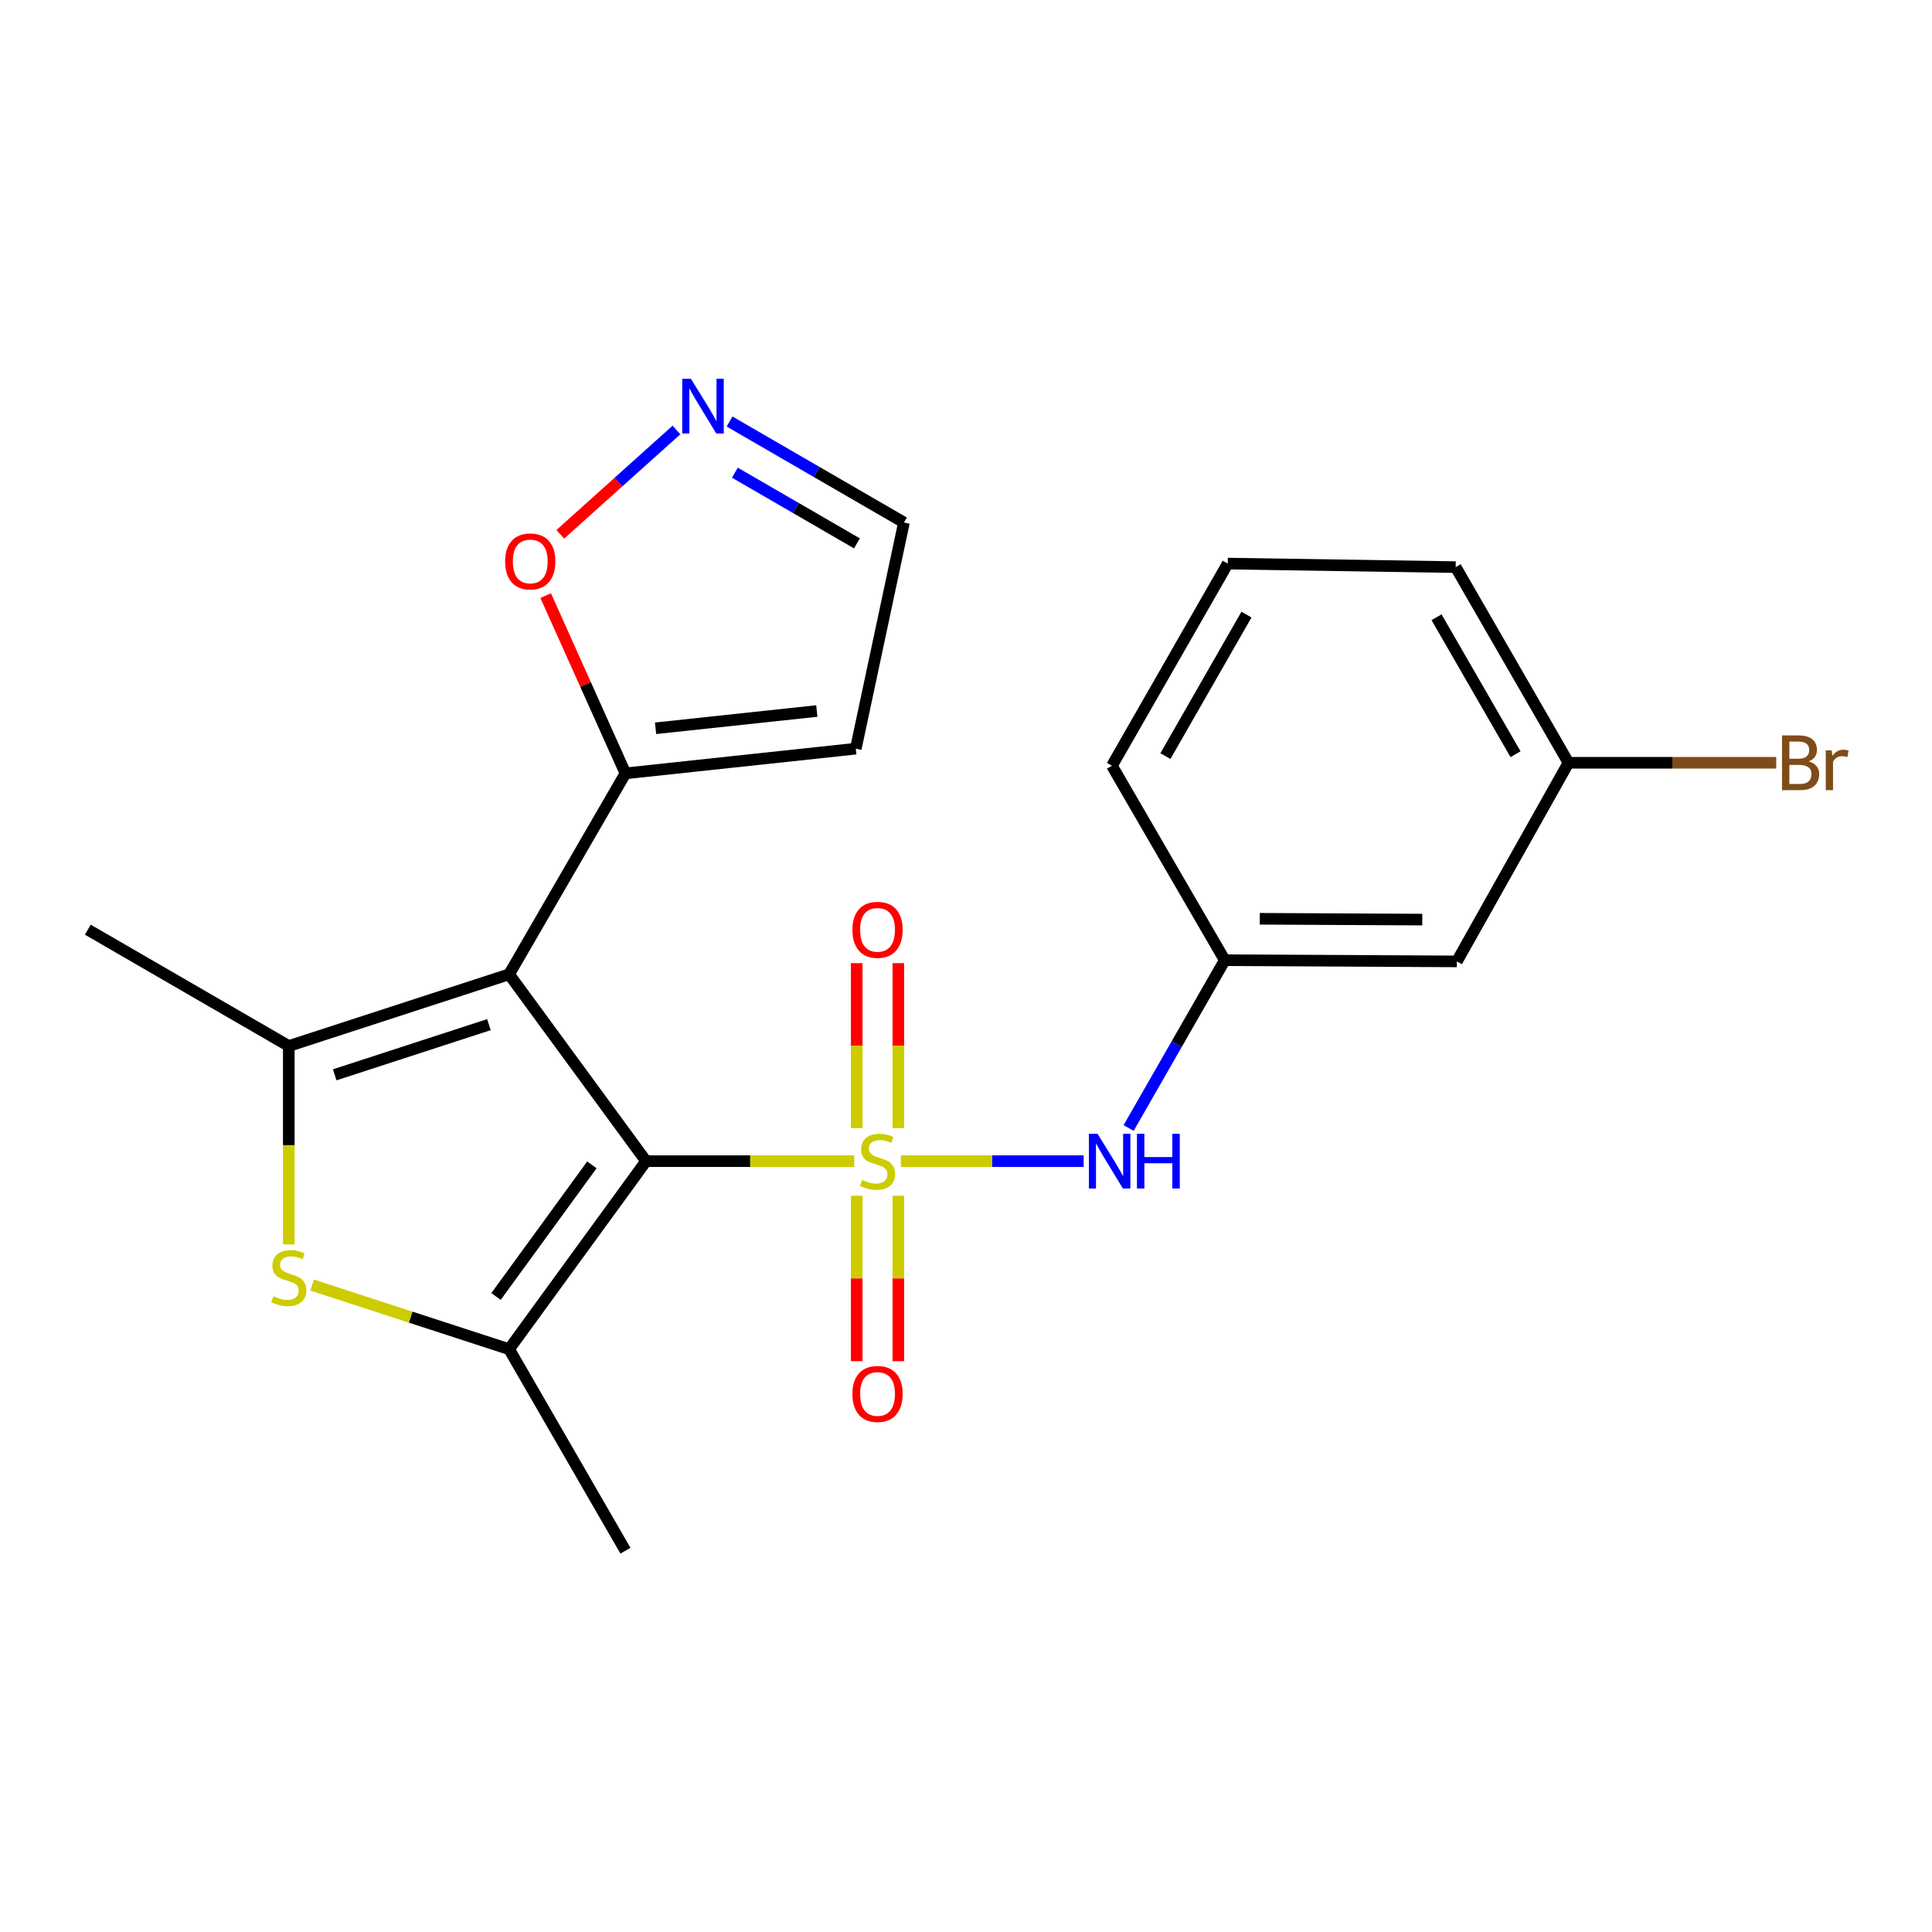 <?xml version='1.0' encoding='iso-8859-1'?>
<svg version='1.1' baseProfile='full'
              xmlns='http://www.w3.org/2000/svg'
                      xmlns:rdkit='http://www.rdkit.org/xml'
                      xmlns:xlink='http://www.w3.org/1999/xlink'
                  xml:space='preserve'
width='1000px' height='1000px' viewBox='0 0 1000 1000'>
<!-- END OF HEADER -->
<rect style='opacity:1.0;fill:#FFFFFF;stroke:none' width='1000' height='1000' x='0' y='0'> </rect>
<path class='bond-0' d='M 442.132,601.014 L 388.268,601.014' style='fill:none;fill-rule:evenodd;stroke:#CCCC00;stroke-width:6px;stroke-linecap:butt;stroke-linejoin:miter;stroke-opacity:1' />
<path class='bond-0' d='M 388.268,601.014 L 334.403,601.014' style='fill:none;fill-rule:evenodd;stroke:#000000;stroke-width:6px;stroke-linecap:butt;stroke-linejoin:miter;stroke-opacity:1' />
<path class='bond-6' d='M 466.29,601.014 L 513.597,601.014' style='fill:none;fill-rule:evenodd;stroke:#CCCC00;stroke-width:6px;stroke-linecap:butt;stroke-linejoin:miter;stroke-opacity:1' />
<path class='bond-6' d='M 513.597,601.014 L 560.903,601.014' style='fill:none;fill-rule:evenodd;stroke:#0000FF;stroke-width:6px;stroke-linecap:butt;stroke-linejoin:miter;stroke-opacity:1' />
<path class='bond-8' d='M 464.975,583.899 L 464.975,541.212' style='fill:none;fill-rule:evenodd;stroke:#CCCC00;stroke-width:6px;stroke-linecap:butt;stroke-linejoin:miter;stroke-opacity:1' />
<path class='bond-8' d='M 464.975,541.212 L 464.975,498.526' style='fill:none;fill-rule:evenodd;stroke:#FF0000;stroke-width:6px;stroke-linecap:butt;stroke-linejoin:miter;stroke-opacity:1' />
<path class='bond-8' d='M 443.438,583.899 L 443.438,541.212' style='fill:none;fill-rule:evenodd;stroke:#CCCC00;stroke-width:6px;stroke-linecap:butt;stroke-linejoin:miter;stroke-opacity:1' />
<path class='bond-8' d='M 443.438,541.212 L 443.438,498.526' style='fill:none;fill-rule:evenodd;stroke:#FF0000;stroke-width:6px;stroke-linecap:butt;stroke-linejoin:miter;stroke-opacity:1' />
<path class='bond-9' d='M 443.438,618.904 L 443.438,661.724' style='fill:none;fill-rule:evenodd;stroke:#CCCC00;stroke-width:6px;stroke-linecap:butt;stroke-linejoin:miter;stroke-opacity:1' />
<path class='bond-9' d='M 443.438,661.724 L 443.438,704.544' style='fill:none;fill-rule:evenodd;stroke:#FF0000;stroke-width:6px;stroke-linecap:butt;stroke-linejoin:miter;stroke-opacity:1' />
<path class='bond-9' d='M 464.975,618.904 L 464.975,661.724' style='fill:none;fill-rule:evenodd;stroke:#CCCC00;stroke-width:6px;stroke-linecap:butt;stroke-linejoin:miter;stroke-opacity:1' />
<path class='bond-9' d='M 464.975,661.724 L 464.975,704.544' style='fill:none;fill-rule:evenodd;stroke:#FF0000;stroke-width:6px;stroke-linecap:butt;stroke-linejoin:miter;stroke-opacity:1' />
<path class='bond-1' d='M 334.403,601.014 L 263.512,504.303' style='fill:none;fill-rule:evenodd;stroke:#000000;stroke-width:6px;stroke-linecap:butt;stroke-linejoin:miter;stroke-opacity:1' />
<path class='bond-2' d='M 334.403,601.014 L 263.512,698.335' style='fill:none;fill-rule:evenodd;stroke:#000000;stroke-width:6px;stroke-linecap:butt;stroke-linejoin:miter;stroke-opacity:1' />
<path class='bond-2' d='M 306.362,602.932 L 256.738,671.057' style='fill:none;fill-rule:evenodd;stroke:#000000;stroke-width:6px;stroke-linecap:butt;stroke-linejoin:miter;stroke-opacity:1' />
<path class='bond-3' d='M 263.512,504.303 L 149.476,541.417' style='fill:none;fill-rule:evenodd;stroke:#000000;stroke-width:6px;stroke-linecap:butt;stroke-linejoin:miter;stroke-opacity:1' />
<path class='bond-3' d='M 253.072,530.349 L 173.247,556.329' style='fill:none;fill-rule:evenodd;stroke:#000000;stroke-width:6px;stroke-linecap:butt;stroke-linejoin:miter;stroke-opacity:1' />
<path class='bond-5' d='M 263.512,504.303 L 323.731,400.293' style='fill:none;fill-rule:evenodd;stroke:#000000;stroke-width:6px;stroke-linecap:butt;stroke-linejoin:miter;stroke-opacity:1' />
<path class='bond-4' d='M 263.512,698.335 L 212.533,681.743' style='fill:none;fill-rule:evenodd;stroke:#000000;stroke-width:6px;stroke-linecap:butt;stroke-linejoin:miter;stroke-opacity:1' />
<path class='bond-4' d='M 212.533,681.743 L 161.554,665.152' style='fill:none;fill-rule:evenodd;stroke:#CCCC00;stroke-width:6px;stroke-linecap:butt;stroke-linejoin:miter;stroke-opacity:1' />
<path class='bond-17' d='M 263.512,698.335 L 323.731,802.644' style='fill:none;fill-rule:evenodd;stroke:#000000;stroke-width:6px;stroke-linecap:butt;stroke-linejoin:miter;stroke-opacity:1' />
<path class='bond-16' d='M 149.476,541.417 L 45.455,481.199' style='fill:none;fill-rule:evenodd;stroke:#000000;stroke-width:6px;stroke-linecap:butt;stroke-linejoin:miter;stroke-opacity:1' />
<path class='bond-22' d='M 149.476,541.417 L 149.476,592.761' style='fill:none;fill-rule:evenodd;stroke:#000000;stroke-width:6px;stroke-linecap:butt;stroke-linejoin:miter;stroke-opacity:1' />
<path class='bond-22' d='M 149.476,592.761 L 149.476,644.106' style='fill:none;fill-rule:evenodd;stroke:#CCCC00;stroke-width:6px;stroke-linecap:butt;stroke-linejoin:miter;stroke-opacity:1' />
<path class='bond-10' d='M 323.731,400.293 L 303.083,354.289' style='fill:none;fill-rule:evenodd;stroke:#000000;stroke-width:6px;stroke-linecap:butt;stroke-linejoin:miter;stroke-opacity:1' />
<path class='bond-10' d='M 303.083,354.289 L 282.435,308.285' style='fill:none;fill-rule:evenodd;stroke:#FF0000;stroke-width:6px;stroke-linecap:butt;stroke-linejoin:miter;stroke-opacity:1' />
<path class='bond-11' d='M 323.731,400.293 L 442.96,387.515' style='fill:none;fill-rule:evenodd;stroke:#000000;stroke-width:6px;stroke-linecap:butt;stroke-linejoin:miter;stroke-opacity:1' />
<path class='bond-11' d='M 339.32,376.962 L 422.78,368.018' style='fill:none;fill-rule:evenodd;stroke:#000000;stroke-width:6px;stroke-linecap:butt;stroke-linejoin:miter;stroke-opacity:1' />
<path class='bond-12' d='M 584.175,583.857 L 609.058,540.431' style='fill:none;fill-rule:evenodd;stroke:#0000FF;stroke-width:6px;stroke-linecap:butt;stroke-linejoin:miter;stroke-opacity:1' />
<path class='bond-12' d='M 609.058,540.431 L 633.941,497.004' style='fill:none;fill-rule:evenodd;stroke:#000000;stroke-width:6px;stroke-linecap:butt;stroke-linejoin:miter;stroke-opacity:1' />
<path class='bond-7' d='M 350.128,222.564 L 320.065,249.561' style='fill:none;fill-rule:evenodd;stroke:#0000FF;stroke-width:6px;stroke-linecap:butt;stroke-linejoin:miter;stroke-opacity:1' />
<path class='bond-7' d='M 320.065,249.561 L 290.003,276.559' style='fill:none;fill-rule:evenodd;stroke:#FF0000;stroke-width:6px;stroke-linecap:butt;stroke-linejoin:miter;stroke-opacity:1' />
<path class='bond-24' d='M 377.617,218.18 L 422.75,244.316' style='fill:none;fill-rule:evenodd;stroke:#0000FF;stroke-width:6px;stroke-linecap:butt;stroke-linejoin:miter;stroke-opacity:1' />
<path class='bond-24' d='M 422.75,244.316 L 467.882,270.452' style='fill:none;fill-rule:evenodd;stroke:#000000;stroke-width:6px;stroke-linecap:butt;stroke-linejoin:miter;stroke-opacity:1' />
<path class='bond-24' d='M 380.365,244.658 L 411.957,262.953' style='fill:none;fill-rule:evenodd;stroke:#0000FF;stroke-width:6px;stroke-linecap:butt;stroke-linejoin:miter;stroke-opacity:1' />
<path class='bond-24' d='M 411.957,262.953 L 443.55,281.248' style='fill:none;fill-rule:evenodd;stroke:#000000;stroke-width:6px;stroke-linecap:butt;stroke-linejoin:miter;stroke-opacity:1' />
<path class='bond-13' d='M 442.96,387.515 L 467.882,270.452' style='fill:none;fill-rule:evenodd;stroke:#000000;stroke-width:6px;stroke-linecap:butt;stroke-linejoin:miter;stroke-opacity:1' />
<path class='bond-14' d='M 633.941,497.004 L 754.079,497.614' style='fill:none;fill-rule:evenodd;stroke:#000000;stroke-width:6px;stroke-linecap:butt;stroke-linejoin:miter;stroke-opacity:1' />
<path class='bond-14' d='M 652.071,475.56 L 736.168,475.987' style='fill:none;fill-rule:evenodd;stroke:#000000;stroke-width:6px;stroke-linecap:butt;stroke-linejoin:miter;stroke-opacity:1' />
<path class='bond-20' d='M 633.941,497.004 L 575.541,396.345' style='fill:none;fill-rule:evenodd;stroke:#000000;stroke-width:6px;stroke-linecap:butt;stroke-linejoin:miter;stroke-opacity:1' />
<path class='bond-15' d='M 754.079,497.614 L 811.845,394.813' style='fill:none;fill-rule:evenodd;stroke:#000000;stroke-width:6px;stroke-linecap:butt;stroke-linejoin:miter;stroke-opacity:1' />
<path class='bond-18' d='M 811.845,394.813 L 865.608,394.813' style='fill:none;fill-rule:evenodd;stroke:#000000;stroke-width:6px;stroke-linecap:butt;stroke-linejoin:miter;stroke-opacity:1' />
<path class='bond-18' d='M 865.608,394.813 L 919.372,394.813' style='fill:none;fill-rule:evenodd;stroke:#7F4C19;stroke-width:6px;stroke-linecap:butt;stroke-linejoin:miter;stroke-opacity:1' />
<path class='bond-23' d='M 811.845,394.813 L 753.457,293.544' style='fill:none;fill-rule:evenodd;stroke:#000000;stroke-width:6px;stroke-linecap:butt;stroke-linejoin:miter;stroke-opacity:1' />
<path class='bond-23' d='M 784.429,390.38 L 743.558,319.491' style='fill:none;fill-rule:evenodd;stroke:#000000;stroke-width:6px;stroke-linecap:butt;stroke-linejoin:miter;stroke-opacity:1' />
<path class='bond-19' d='M 635.473,291.713 L 575.541,396.345' style='fill:none;fill-rule:evenodd;stroke:#000000;stroke-width:6px;stroke-linecap:butt;stroke-linejoin:miter;stroke-opacity:1' />
<path class='bond-19' d='M 645.171,318.112 L 603.219,391.354' style='fill:none;fill-rule:evenodd;stroke:#000000;stroke-width:6px;stroke-linecap:butt;stroke-linejoin:miter;stroke-opacity:1' />
<path class='bond-21' d='M 635.473,291.713 L 753.457,293.544' style='fill:none;fill-rule:evenodd;stroke:#000000;stroke-width:6px;stroke-linecap:butt;stroke-linejoin:miter;stroke-opacity:1' />
<path  class='atom-0' d='M 446.207 610.734
Q 446.527 610.854, 447.847 611.414
Q 449.167 611.974, 450.607 612.334
Q 452.087 612.654, 453.527 612.654
Q 456.207 612.654, 457.767 611.374
Q 459.327 610.054, 459.327 607.774
Q 459.327 606.214, 458.527 605.254
Q 457.767 604.294, 456.567 603.774
Q 455.367 603.254, 453.367 602.654
Q 450.847 601.894, 449.327 601.174
Q 447.847 600.454, 446.767 598.934
Q 445.727 597.414, 445.727 594.854
Q 445.727 591.294, 448.127 589.094
Q 450.567 586.894, 455.367 586.894
Q 458.647 586.894, 462.367 588.454
L 461.447 591.534
Q 458.047 590.134, 455.487 590.134
Q 452.727 590.134, 451.207 591.294
Q 449.687 592.414, 449.727 594.374
Q 449.727 595.894, 450.487 596.814
Q 451.287 597.734, 452.407 598.254
Q 453.567 598.774, 455.487 599.374
Q 458.047 600.174, 459.567 600.974
Q 461.087 601.774, 462.167 603.414
Q 463.287 605.014, 463.287 607.774
Q 463.287 611.694, 460.647 613.814
Q 458.047 615.894, 453.687 615.894
Q 451.167 615.894, 449.247 615.334
Q 447.367 614.814, 445.127 613.894
L 446.207 610.734
' fill='#CCCC00'/>
<path  class='atom-5' d='M 141.476 670.941
Q 141.796 671.061, 143.116 671.621
Q 144.436 672.181, 145.876 672.541
Q 147.356 672.861, 148.796 672.861
Q 151.476 672.861, 153.036 671.581
Q 154.596 670.261, 154.596 667.981
Q 154.596 666.421, 153.796 665.461
Q 153.036 664.501, 151.836 663.981
Q 150.636 663.461, 148.636 662.861
Q 146.116 662.101, 144.596 661.381
Q 143.116 660.661, 142.036 659.141
Q 140.996 657.621, 140.996 655.061
Q 140.996 651.501, 143.396 649.301
Q 145.836 647.101, 150.636 647.101
Q 153.916 647.101, 157.636 648.661
L 156.716 651.741
Q 153.316 650.341, 150.756 650.341
Q 147.996 650.341, 146.476 651.501
Q 144.956 652.621, 144.996 654.581
Q 144.996 656.101, 145.756 657.021
Q 146.556 657.941, 147.676 658.461
Q 148.836 658.981, 150.756 659.581
Q 153.316 660.381, 154.836 661.181
Q 156.356 661.981, 157.436 663.621
Q 158.556 665.221, 158.556 667.981
Q 158.556 671.901, 155.916 674.021
Q 153.316 676.101, 148.956 676.101
Q 146.436 676.101, 144.516 675.541
Q 142.636 675.021, 140.396 674.101
L 141.476 670.941
' fill='#CCCC00'/>
<path  class='atom-7' d='M 568.085 586.854
L 577.365 601.854
Q 578.285 603.334, 579.765 606.014
Q 581.245 608.694, 581.325 608.854
L 581.325 586.854
L 585.085 586.854
L 585.085 615.174
L 581.205 615.174
L 571.245 598.774
Q 570.085 596.854, 568.845 594.654
Q 567.645 592.454, 567.285 591.774
L 567.285 615.174
L 563.605 615.174
L 563.605 586.854
L 568.085 586.854
' fill='#0000FF'/>
<path  class='atom-7' d='M 588.485 586.854
L 592.325 586.854
L 592.325 598.894
L 606.805 598.894
L 606.805 586.854
L 610.645 586.854
L 610.645 615.174
L 606.805 615.174
L 606.805 602.094
L 592.325 602.094
L 592.325 615.174
L 588.485 615.174
L 588.485 586.854
' fill='#0000FF'/>
<path  class='atom-8' d='M 357.613 196.061
L 366.893 211.061
Q 367.813 212.541, 369.293 215.221
Q 370.773 217.901, 370.853 218.061
L 370.853 196.061
L 374.613 196.061
L 374.613 224.381
L 370.733 224.381
L 360.773 207.981
Q 359.613 206.061, 358.373 203.861
Q 357.173 201.661, 356.813 200.981
L 356.813 224.381
L 353.133 224.381
L 353.133 196.061
L 357.613 196.061
' fill='#0000FF'/>
<path  class='atom-9' d='M 441.207 481.279
Q 441.207 474.479, 444.567 470.679
Q 447.927 466.879, 454.207 466.879
Q 460.487 466.879, 463.847 470.679
Q 467.207 474.479, 467.207 481.279
Q 467.207 488.159, 463.807 492.079
Q 460.407 495.959, 454.207 495.959
Q 447.967 495.959, 444.567 492.079
Q 441.207 488.199, 441.207 481.279
M 454.207 492.759
Q 458.527 492.759, 460.847 489.879
Q 463.207 486.959, 463.207 481.279
Q 463.207 475.719, 460.847 472.919
Q 458.527 470.079, 454.207 470.079
Q 449.887 470.079, 447.527 472.879
Q 445.207 475.679, 445.207 481.279
Q 445.207 486.999, 447.527 489.879
Q 449.887 492.759, 454.207 492.759
' fill='#FF0000'/>
<path  class='atom-10' d='M 441.207 721.507
Q 441.207 714.707, 444.567 710.907
Q 447.927 707.107, 454.207 707.107
Q 460.487 707.107, 463.847 710.907
Q 467.207 714.707, 467.207 721.507
Q 467.207 728.387, 463.807 732.307
Q 460.407 736.187, 454.207 736.187
Q 447.967 736.187, 444.567 732.307
Q 441.207 728.427, 441.207 721.507
M 454.207 732.987
Q 458.527 732.987, 460.847 730.107
Q 463.207 727.187, 463.207 721.507
Q 463.207 715.947, 460.847 713.147
Q 458.527 710.307, 454.207 710.307
Q 449.887 710.307, 447.527 713.107
Q 445.207 715.907, 445.207 721.507
Q 445.207 727.227, 447.527 730.107
Q 449.887 732.987, 454.207 732.987
' fill='#FF0000'/>
<path  class='atom-11' d='M 261.46 290.596
Q 261.46 283.796, 264.82 279.996
Q 268.18 276.196, 274.46 276.196
Q 280.74 276.196, 284.1 279.996
Q 287.46 283.796, 287.46 290.596
Q 287.46 297.476, 284.06 301.396
Q 280.66 305.276, 274.46 305.276
Q 268.22 305.276, 264.82 301.396
Q 261.46 297.516, 261.46 290.596
M 274.46 302.076
Q 278.78 302.076, 281.1 299.196
Q 283.46 296.276, 283.46 290.596
Q 283.46 285.036, 281.1 282.236
Q 278.78 279.396, 274.46 279.396
Q 270.14 279.396, 267.78 282.196
Q 265.46 284.996, 265.46 290.596
Q 265.46 296.316, 267.78 299.196
Q 270.14 302.076, 274.46 302.076
' fill='#FF0000'/>
<path  class='atom-19' d='M 936.135 394.093
Q 938.855 394.853, 940.215 396.533
Q 941.615 398.173, 941.615 400.613
Q 941.615 404.533, 939.095 406.773
Q 936.615 408.973, 931.895 408.973
L 922.375 408.973
L 922.375 380.653
L 930.735 380.653
Q 935.575 380.653, 938.015 382.613
Q 940.455 384.573, 940.455 388.173
Q 940.455 392.453, 936.135 394.093
M 926.175 383.853
L 926.175 392.733
L 930.735 392.733
Q 933.535 392.733, 934.975 391.613
Q 936.455 390.453, 936.455 388.173
Q 936.455 383.853, 930.735 383.853
L 926.175 383.853
M 931.895 405.773
Q 934.655 405.773, 936.135 404.453
Q 937.615 403.133, 937.615 400.613
Q 937.615 398.293, 935.975 397.133
Q 934.375 395.933, 931.295 395.933
L 926.175 395.933
L 926.175 405.773
L 931.895 405.773
' fill='#7F4C19'/>
<path  class='atom-19' d='M 948.055 388.413
L 948.495 391.253
Q 950.655 388.053, 954.175 388.053
Q 955.295 388.053, 956.815 388.453
L 956.215 391.813
Q 954.495 391.413, 953.535 391.413
Q 951.855 391.413, 950.735 392.093
Q 949.655 392.733, 948.775 394.293
L 948.775 408.973
L 945.015 408.973
L 945.015 388.413
L 948.055 388.413
' fill='#7F4C19'/>
</svg>
